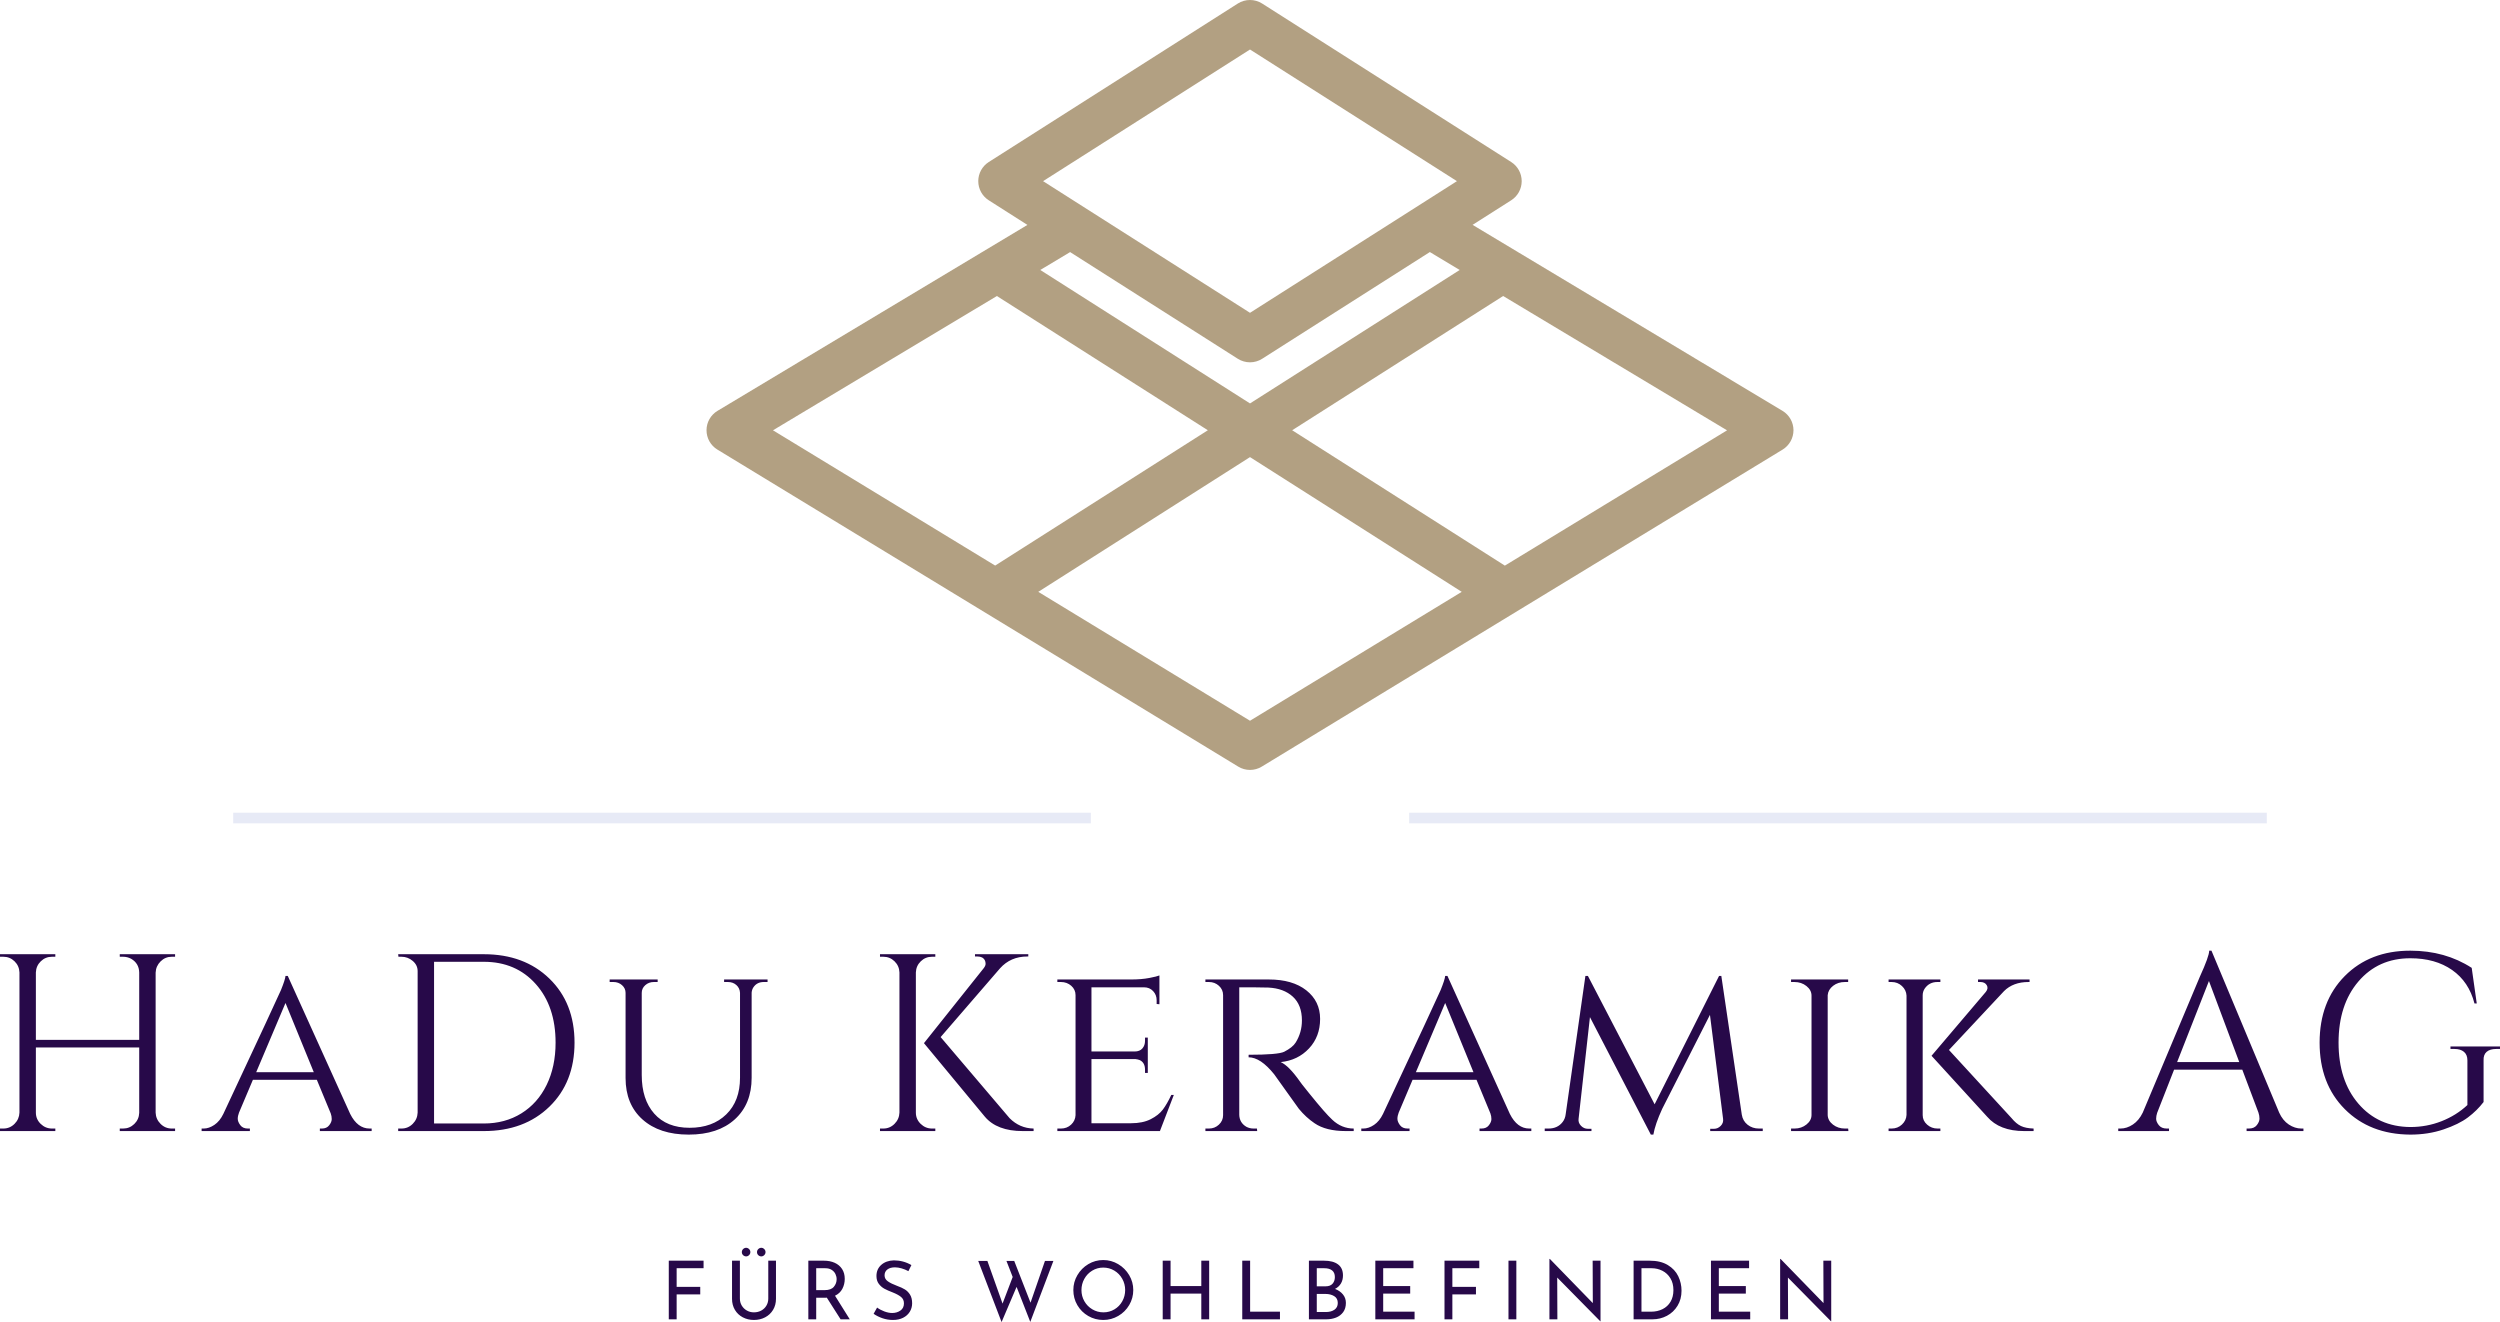 <svg viewBox="531.424 311.978 467.151 247.045" width="5000" height="2644.162" xmlns="http://www.w3.org/2000/svg" xmlns:xlink="http://www.w3.org/1999/xlink" preserveAspectRatio="none"><defs></defs><style>.a6izo4zJpcolor {fill:#270949;fill-opacity:1;}.a6izo4zJpstrokeColor-str {stroke:#FEB7C7;stroke-opacity:1;}.aD6z1nYkhcolor {fill:#270949;fill-opacity:1;}.aD6z1nYkhstrokeColor-str {stroke:#FEB7C7;stroke-opacity:1;}.af6qtsde420filter-floo {flood-color:#4654A3;flood-opacity:0.4;}.aR9TavoXYfillColor {fill:#E6E9F5;fill-opacity:0.98;}.aR9TavoXYstrokeColor-str {stroke:#4654A3;stroke-opacity:1;}.asr1BtIxlfillColor {fill:#E6E9F5;fill-opacity:0.98;}.asr1BtIxlstrokeColor-str {stroke:#4654A3;stroke-opacity:1;}.icon1 {fill:#B09E80;fill-opacity:0.98;}.icon2 {fill:#E9E9E9;fill-opacity:1;}.icon3 {fill:#716551;fill-opacity:1;}.icon4 {fill:#B09E80;fill-opacity:0.98;}.icon5 {fill:#E9E9E9;fill-opacity:1;}.icon6 {fill:#716551;fill-opacity:1;}.icon7 {fill:#B09E80;fill-opacity:0.98;}.icon8 {fill:#E9E9E9;fill-opacity:1;}</style><g opacity="1" transform="rotate(0 656.392 545.142)">
<svg width="217.215" height="13.88" x="656.392" y="545.142" version="1.1" preserveAspectRatio="none" viewBox="4.16 -35.28 573.4 36.64">
  <g transform="matrix(1 0 0 1 0 0)" class="a6izo4zJpcolor"><path id="id-6izo4zJp17" d="M4.16-28.92L21.32-28.92L21.32-25.20L8.04-25.20L8.04-16L19.68-16L19.68-12.28L8.04-12.28L8.04 0L4.16 0L4.16-28.92Z M39.24-10.24Q39.24-8.32 40.16-6.78Q41.08-5.24 42.66-4.34Q44.24-3.44 46.16-3.44L46.16-3.44Q48.16-3.44 49.78-4.32Q51.40-5.20 52.32-6.76Q53.24-8.32 53.24-10.24L53.24-10.24L53.24-28.92L57.04-28.92L57.04-10.12Q57.04-7.04 55.60-4.66Q54.16-2.28 51.68-0.98Q49.20 0.32 46.16 0.32L46.16 0.32Q43.16 0.32 40.68-0.98Q38.20-2.28 36.78-4.66Q35.36-7.04 35.36-10.12L35.36-10.12L35.36-28.92L39.24-28.92L39.24-10.24ZM40.20-33.16Q40.20-34.04 40.84-34.66Q41.48-35.28 42.32-35.28L42.32-35.28Q43.12-35.28 43.76-34.66Q44.40-34.04 44.40-33.16L44.40-33.16Q44.40-32.28 43.76-31.66Q43.12-31.04 42.32-31.04L42.32-31.04Q41.48-31.04 40.84-31.64Q40.20-32.24 40.20-33.16L40.20-33.16ZM47.68-33.16Q47.68-34.04 48.32-34.66Q48.96-35.28 49.80-35.28L49.80-35.28Q50.60-35.28 51.24-34.66Q51.88-34.04 51.88-33.16L51.88-33.16Q51.88-32.28 51.24-31.66Q50.60-31.04 49.80-31.04L49.80-31.04Q48.96-31.04 48.32-31.64Q47.68-32.24 47.68-33.16L47.68-33.16Z M93.44 0L88.92 0L82.12-10.68Q81.80-10.64 81.16-10.64L81.16-10.64L76.88-10.64L76.88 0L73 0L73-28.92L80.72-28.92Q83.68-28.92 86-27.88Q88.32-26.84 89.64-24.82Q90.96-22.80 90.96-19.96L90.96-19.96Q90.96-17.28 89.78-15.04Q88.60-12.80 86.16-11.64L86.16-11.64L93.44 0ZM81.08-14.40Q84.20-14.40 85.58-16.04Q86.96-17.68 86.96-19.80L86.96-19.80Q86.96-21.08 86.38-22.32Q85.80-23.56 84.54-24.38Q83.28-25.20 81.36-25.20L81.36-25.20L76.88-25.20L76.88-14.40L81.08-14.40Z M122.36-23.76Q120.80-24.60 119.04-25.12Q117.28-25.64 115.72-25.64L115.72-25.64Q113.36-25.64 111.98-24.58Q110.60-23.52 110.60-21.68L110.60-21.68Q110.60-19.88 112.22-18.74Q113.84-17.60 116.84-16.48L116.84-16.48Q119.08-15.68 120.62-14.74Q122.16-13.80 123.18-12.14Q124.20-10.48 124.20-7.92L124.20-7.92Q124.20-5.60 123.04-3.72Q121.88-1.84 119.74-0.76Q117.60 0.32 114.72 0.32L114.72 0.32Q112.04 0.32 109.56-0.54Q107.08-1.40 105.20-2.72L105.20-2.72L106.92-5.80Q108.40-4.68 110.48-3.90Q112.56-3.12 114.36-3.12L114.36-3.12Q116.68-3.12 118.42-4.32Q120.16-5.52 120.16-7.88L120.16-7.88Q120.16-9.88 118.70-11.06Q117.24-12.24 114.60-13.28L114.60-13.28Q112.16-14.20 110.54-15.08Q108.92-15.96 107.76-17.50Q106.60-19.04 106.60-21.36L106.60-21.36Q106.60-24.76 108.98-26.86Q111.36-28.96 115.16-29.08L115.16-29.08Q119.84-29.08 123.84-26.76L123.84-26.76L122.36-23.76Z M193.88-28.80L182.48 1.28L175.72-16L168.32 1.36L156.80-28.80L161.32-28.80L168.80-7.76L173.80-20.88L170.72-28.80L174.56-28.80L182.60-8.20L189.72-28.80L193.88-28.80Z M203.72-14.44Q203.72-18.40 205.72-21.80Q207.72-25.20 211.10-27.22Q214.48-29.24 218.48-29.24L218.48-29.24Q222.44-29.24 225.84-27.22Q229.24-25.20 231.26-21.80Q233.28-18.40 233.28-14.44L233.28-14.44Q233.28-10.44 231.28-7.04Q229.28-3.64 225.86-1.66Q222.44 0.32 218.48 0.32L218.48 0.32Q214.48 0.32 211.08-1.64Q207.68-3.60 205.70-6.98Q203.72-10.36 203.72-14.44L203.72-14.44ZM207.72-14.40Q207.72-11.44 209.16-8.92Q210.60-6.40 213.10-4.92Q215.60-3.44 218.56-3.44L218.56-3.44Q221.52-3.44 223.98-4.90Q226.44-6.36 227.86-8.90Q229.28-11.44 229.28-14.44L229.28-14.44Q229.28-17.44 227.84-20Q226.40-22.56 223.92-24.04Q221.44-25.52 218.48-25.52L218.48-25.52Q215.52-25.52 213.04-24.02Q210.56-22.52 209.14-19.96Q207.72-17.40 207.72-14.40L207.72-14.40Z M270.72-28.92L270.72 0L266.84 0L266.84-12.68L251.68-12.68L251.68 0L247.80 0L247.80-28.92L251.68-28.92L251.68-16.40L266.84-16.40L266.84-28.92L270.72-28.92Z M287.04-28.92L290.92-28.92L290.92-3.76L305.64-3.76L305.64 0L287.04 0L287.04-28.92Z M332.80-15Q335.28-14.04 336.72-12.26Q338.16-10.48 338.16-8.12L338.16-8.12Q338.16-5.36 336.82-3.54Q335.48-1.72 333.30-0.86Q331.12 0 328.52 0L328.52 0L319.92 0L319.92-28.92L327.40-28.92Q331.84-28.92 334.28-27.10Q336.72-25.28 336.72-21.64L336.72-21.64Q336.72-19.36 335.70-17.66Q334.68-15.96 332.80-15L332.80-15ZM323.80-25.20L323.80-16.28L328.20-16.28Q330.44-16.28 331.58-17.56Q332.72-18.84 332.72-20.84L332.72-20.84Q332.72-23.04 331.36-24.12Q330-25.20 327.56-25.20L327.56-25.20L323.80-25.20ZM328.36-3.60Q330.88-3.60 332.52-4.74Q334.16-5.88 334.16-8.08L334.16-8.08Q334.16-10.36 332.38-11.44Q330.60-12.52 328.08-12.52L328.08-12.52L323.80-12.52L323.80-3.60L328.36-3.60Z M352.68-28.92L371.48-28.92L371.48-25.20L356.56-25.20L356.56-16.40L369.88-16.40L369.88-12.68L356.56-12.68L356.56-3.76L372.04-3.76L372.04 0L352.68 0L352.68-28.92Z M386.80-28.92L403.96-28.92L403.96-25.20L390.68-25.20L390.68-16L402.32-16L402.32-12.28L390.68-12.28L390.68 0L386.80 0L386.80-28.92Z M418.36-28.92L422.24-28.92L422.24 0L418.36 0L418.36-28.92Z M459.88-28.92L463.76-28.92L463.76 0.96L463.64 0.96L442.40-20.60L442.48 0L438.56 0L438.56-29.80L438.76-29.80L459.96-8L459.88-28.92Z M480.08 0L480.08-28.92L488.00-28.92Q493.40-28.92 496.94-26.78Q500.48-24.64 502.10-21.26Q503.72-17.88 503.72-14.12L503.72-14.12Q503.72-9.92 501.76-6.70Q499.80-3.48 496.52-1.74Q493.24 0 489.40 0L489.40 0L480.08 0ZM483.96-3.76L488.64-3.76Q491.84-3.76 494.36-5.02Q496.88-6.28 498.30-8.68Q499.72-11.08 499.72-14.40L499.72-14.40Q499.72-17.80 498.24-20.24Q496.76-22.68 494.30-23.94Q491.84-25.20 489.00-25.20L489.00-25.20L483.96-25.20L483.96-3.76Z M518.24-28.92L537.04-28.92L537.04-25.20L522.12-25.20L522.12-16.40L535.44-16.40L535.44-12.68L522.12-12.68L522.12-3.76L537.60-3.76L537.60 0L518.24 0L518.24-28.92Z M573.68-28.92L577.56-28.92L577.56 0.96L577.44 0.96L556.20-20.60L556.28 0L552.36 0L552.36-29.80L552.56-29.80L573.76-8L573.68-28.92Z"/></g>
</svg>
</g><g opacity="1" transform="rotate(0 575 463.846)">
<svg width="160.257" height="1.983" x="575" y="463.846" version="1.1" preserveAspectRatio="none" viewBox="0 0 160.257 1.983">
  <rect x="0" y="0" width="160.257" height="1.983" class="asr1BtIxlfillColor asr1BtIxlstrokeColor-str" style="stroke-width:0;" rx="0px" ry="0px" />
</svg>
</g><g opacity="1" transform="rotate(0 794.743 463.846)">
<svg width="160.257" height="1.983" x="794.743" y="463.846" version="1.1" preserveAspectRatio="none" viewBox="0 0 160.257 1.983">
  <rect x="0" y="0" width="160.257" height="1.983" class="aR9TavoXYfillColor aR9TavoXYstrokeColor-str" style="stroke-width:0;" rx="0px" ry="0px" />
</svg>
</g><g opacity="1" transform="rotate(0 531.424 489.623)">
<svg width="467.151" height="34.369" x="531.424" y="489.623" version="1.1" preserveAspectRatio="none" viewBox="2.4 -28.56 395.8 29.12">
  <g transform="matrix(1 0 0 1 0 0)" class="aD6z1nYkhcolor"><path id="id-D6z1nYkh15" d="M21.36-0.40L21.88-0.40Q22.92-0.40 23.66-1.12Q24.40-1.84 24.44-2.88L24.44-2.88L24.44-13.24L8.08-13.24L8.08-2.92Q8.08-1.88 8.84-1.14Q9.60-0.40 10.64-0.40L10.64-0.40L11.16-0.40L11.16 0L2.40 0L2.40-0.40L2.92-0.40Q3.96-0.40 4.70-1.14Q5.44-1.88 5.48-2.92L5.48-2.92L5.48-25.12Q5.44-26.16 4.70-26.88Q3.96-27.60 2.92-27.60L2.92-27.60L2.40-27.60L2.40-28L11.16-28L11.16-27.60L10.64-27.60Q9.60-27.60 8.86-26.88Q8.12-26.16 8.08-25.12L8.08-25.12L8.08-14.44L24.44-14.44L24.44-25.12Q24.40-26.56 23.16-27.28L23.16-27.28Q22.56-27.60 21.88-27.60L21.88-27.60L21.36-27.60L21.36-28L30.12-28L30.12-27.60L29.60-27.60Q28.56-27.60 27.82-26.86Q27.08-26.12 27.04-25.08L27.04-25.08L27.04-2.92Q27.08-1.88 27.82-1.14Q28.56-0.40 29.60-0.40L29.60-0.40L30.12-0.40L30.12 0L21.36 0L21.36-0.40Z M60.92-0.40L60.92-0.40L61.24-0.40L61.24 0L53.04 0L53.04-0.40L53.36-0.40Q54.12-0.40 54.52-0.92Q54.92-1.44 54.92-1.90Q54.92-2.36 54.76-2.80L54.76-2.80L52.56-8.12L42.44-8.12L40.24-2.92Q40.04-2.40 40.04-1.94Q40.04-1.48 40.44-0.94Q40.84-0.40 41.64-0.40L41.64-0.40L41.96-0.40L41.96 0L34.32 0L34.32-0.40L34.64-0.40Q35.48-0.40 36.34-0.98Q37.20-1.56 37.76-2.72L37.76-2.72Q46.52-21.44 46.88-22.32L46.88-22.32Q47.56-24 47.60-24.56L47.60-24.56L47.96-24.56L57.84-2.72Q59-0.40 60.92-0.40ZM47.60-20.28L42.96-9.32L52.08-9.32L47.60-20.28Z M79-28Q85.40-28 89.38-24.14Q93.36-20.28 93.36-14Q93.36-7.72 89.38-3.86Q85.40 0 79 0L79 0L65.44 0L65.44-0.40L65.96-0.40Q67-0.40 67.74-1.14Q68.48-1.88 68.52-2.92L68.52-2.92L68.52-25.32Q68.52-26.28 67.74-26.94Q66.96-27.60 65.96-27.60L65.96-27.60L65.48-27.60L65.44-28L79-28ZM79-26.80L71.12-26.80L71.12-1.20L79-1.20Q82.36-1.20 84.94-2.80Q87.52-4.40 88.94-7.30Q90.36-10.20 90.36-14L90.36-14Q90.36-19.76 87.22-23.28Q84.08-26.80 79-26.80L79-26.80Z M123.92-24L123.92-23.60L123.32-23.60Q122.24-23.60 121.68-22.76L121.68-22.76Q121.44-22.40 121.40-21.92L121.40-21.92L121.40-8.44Q121.40-4.28 118.74-1.86Q116.08 0.56 111.44 0.56Q106.80 0.56 104.12-1.84Q101.44-4.24 101.44-8.40L101.44-8.40L101.44-21.88Q101.44-22.60 100.88-23.10Q100.32-23.60 99.52-23.60L99.52-23.60L98.92-23.60L98.92-24L106.52-24L106.52-23.60L105.92-23.60Q105.12-23.60 104.56-23.10Q104-22.60 104-21.88L104-21.88L104-8.88Q104-5 105.98-2.76Q107.96-0.52 111.58-0.52Q115.20-0.52 117.38-2.64Q119.56-4.76 119.56-8.44L119.56-8.44L119.56-21.88Q119.52-22.64 118.98-23.12Q118.44-23.60 117.64-23.60L117.64-23.60L117.04-23.60L117.04-24L123.92-24Z M149.96-0.40L149.96-0.40L150.48-0.40L150.48 0L141.72 0L141.72-0.40L142.24-0.40Q143.28-0.40 144.02-1.14Q144.76-1.88 144.80-2.92L144.80-2.92L144.80-25.12Q144.76-26.16 144.02-26.88Q143.28-27.60 142.24-27.60L142.24-27.60L141.72-27.60L141.72-28L150.48-28L150.48-27.60L149.96-27.60Q148.92-27.60 148.18-26.88Q147.44-26.16 147.40-25.12L147.40-25.12L147.40-2.92Q147.40-1.88 148.16-1.14Q148.92-0.40 149.96-0.40ZM166.04-0.40L166.04 0L164.32 0Q160.24 0 158.32-2.28L158.32-2.28L148.68-13.92L158.12-25.76Q158.44-26.16 158.44-26.48Q158.44-26.80 158.32-27.04L158.32-27.04Q158-27.64 157.16-27.64L157.16-27.64L156.76-27.64L156.76-28L165.20-28L165.20-27.64L165.04-27.64Q162.40-27.64 160.72-25.76L160.72-25.76L151.32-14.88L162.24-2.04Q163.84-0.44 166.04-0.40L166.04-0.40Z M169.80-0.40L170.36-0.40Q171.32-0.40 171.98-1.02Q172.64-1.64 172.68-2.52L172.68-2.52L172.68-21.52Q172.68-22.40 172-23Q171.32-23.60 170.36-23.60L170.36-23.60L169.80-23.60L169.80-24L181.48-24Q183.12-24 184.36-24.24Q185.60-24.48 185.96-24.64L185.96-24.64L185.96-20.08L185.52-20.12L185.52-20.72Q185.52-21.56 184.96-22.16Q184.40-22.76 183.52-22.76L183.52-22.76L175.20-22.76L175.20-12.60L182.04-12.60Q182.84-12.60 183.26-13.08Q183.68-13.56 183.68-14.28L183.68-14.28L183.68-14.80L184.12-14.80L184.12-9.20L183.68-9.20L183.68-9.72Q183.68-10.84 182.84-11.24L182.84-11.24Q182.52-11.36 182.16-11.40L182.16-11.40L175.20-11.40L175.20-1.24L181.48-1.24Q183.32-1.24 184.58-1.88Q185.84-2.52 186.50-3.40Q187.16-4.28 187.84-5.72L187.84-5.72L188.24-5.72L186.04 0L169.80 0L169.80-0.40Z M200.72-22.76L200.72-22.76L198.60-22.76L198.60-2.56Q198.64-1.32 199.72-0.68L199.72-0.68Q200.24-0.40 200.88-0.40L200.88-0.40L201.40-0.40L201.44 0L193.24 0L193.24-0.40L193.80-0.40Q194.72-0.40 195.38-1.02Q196.04-1.64 196.04-2.52L196.04-2.52L196.04-21.52Q196.04-22.40 195.38-23Q194.72-23.60 193.80-23.60L193.80-23.60L193.24-23.60L193.24-24L203.28-24Q207.04-24 209.22-22.28Q211.40-20.56 211.40-17.76Q211.40-14.96 209.64-13.08Q207.88-11.20 205.16-10.92L205.16-10.92Q206.44-10.36 208.24-7.80L208.24-7.80Q208.20-7.80 209.62-6.04Q211.04-4.28 211.90-3.30Q212.76-2.32 213.32-1.80L213.32-1.80Q214.80-0.40 216.72-0.40L216.72-0.40L216.72 0L215.48 0Q212.32 0 210.52-1.24L210.52-1.24Q209.16-2.16 208.04-3.52L208.04-3.52Q207.80-3.84 206.02-6.34Q204.24-8.84 204.12-9L204.12-9Q201.96-11.68 200.08-11.68L200.08-11.68L200.08-12.08Q204.76-12.08 205.72-12.56L205.72-12.56Q207.04-13.24 207.52-14L207.52-14Q208.52-15.60 208.52-17.52L208.52-17.52Q208.52-19.96 207.08-21.28Q205.64-22.60 203.20-22.72L203.20-22.72Q202.12-22.76 200.72-22.76Z M244.52-0.40L244.52-0.40L244.84-0.40L244.84 0L236.64 0L236.64-0.40L236.96-0.40Q237.72-0.40 238.12-0.92Q238.52-1.44 238.52-1.90Q238.52-2.36 238.36-2.80L238.36-2.80L236.16-8.12L226.04-8.12L223.84-2.92Q223.64-2.40 223.64-1.94Q223.64-1.48 224.04-0.94Q224.44-0.40 225.24-0.40L225.24-0.40L225.56-0.40L225.56 0L217.92 0L217.92-0.40L218.24-0.40Q219.08-0.40 219.94-0.98Q220.80-1.56 221.36-2.72L221.36-2.72Q230.12-21.44 230.48-22.32L230.48-22.32Q231.16-24 231.20-24.56L231.20-24.56L231.56-24.56L241.44-2.72Q242.60-0.40 244.52-0.40ZM231.20-20.28L226.56-9.32L235.68-9.32L231.20-20.28Z M280.88-0.40L280.88-0.40L281.48-0.40L281.48 0L273.16 0L273.16-0.36L273.76-0.36Q274.36-0.36 274.82-0.82Q275.28-1.28 275.20-1.92L275.20-1.92L273.12-18.40L265.56-3.52Q264.44-1.08 264.16 0.56L264.16 0.56L263.76 0.56L254.12-18.04L252.32-1.92Q252.24-1.32 252.70-0.84Q253.16-0.36 253.80-0.36L253.80-0.36L254.36-0.36L254.36 0L246.96 0L246.96-0.40L247.56-0.40Q249.00-0.40 249.80-1.44L249.80-1.44Q250.20-1.96 250.28-2.68L250.28-2.68L253.40-24.56L253.80-24.56L264.36-4.24L274.56-24.56L274.92-24.56L278.16-2.60Q278.32-1.60 279.08-1Q279.84-0.40 280.88-0.40Z M285.96-0.40L286.52-0.40Q287.60-0.40 288.40-1.04Q289.20-1.68 289.20-2.56L289.20-2.56L289.20-21.44Q289.20-22.32 288.40-22.96Q287.60-23.60 286.48-23.60L286.48-23.60L285.96-23.60L285.96-24L295-24L295-23.60L294.48-23.60Q293.40-23.60 292.62-23Q291.84-22.40 291.76-21.52L291.76-21.52L291.76-2.52Q291.80-1.64 292.60-1.02Q293.40-0.40 294.48-0.40L294.48-0.40L295-0.40L295.04 0L285.96 0L285.96-0.40Z M324.36-0.40L324.36 0L322.88 0Q318.96 0 317-2.28L317-2.28L308.20-11.92L316.80-22.04Q317.24-22.60 316.94-23.10Q316.64-23.60 315.92-23.60L315.92-23.60L315.56-23.60L315.56-24L323.72-24L323.72-23.60L323.56-23.60Q321.12-23.60 319.68-22.16L319.68-22.16L310.96-12.84L320.88-2.04Q321.60-1.16 322.36-0.80Q323.12-0.44 324.36-0.40L324.36-0.40ZM309.16-0.40L309.16-0.40L309.60-0.40L309.60 0L301.40 0L301.40-0.40L301.88-0.40Q302.84-0.40 303.52-1.04Q304.20-1.68 304.24-2.56L304.24-2.56L304.24-21.44Q304.20-22.32 303.52-22.96Q302.84-23.60 301.88-23.60L301.88-23.60L301.40-23.60L301.40-24L309.60-24L309.60-23.60L309.12-23.60Q307.84-23.60 307.12-22.56L307.12-22.56Q306.80-22.08 306.80-21.48L306.80-21.48L306.80-2.52Q306.80-1.64 307.50-1.02Q308.20-0.40 309.16-0.40Z M366.76-0.40L366.76-0.40L367.08-0.40L367.08 0L358.08 0L358.08-0.40L358.44-0.40Q359.28-0.40 359.70-0.94Q360.12-1.48 360.12-1.96Q360.12-2.44 359.96-2.92L359.96-2.92L357.40-9.72L346.60-9.72L343.92-2.88Q343.76-2.40 343.76-1.94Q343.76-1.48 344.18-0.94Q344.60-0.40 345.44-0.40L345.44-0.40L345.80-0.40L345.80 0L337.76 0L337.76-0.40L338.12-0.40Q339.12-0.40 340.08-1.04Q341.04-1.68 341.64-2.92L341.64-2.92L350.68-24.44Q352.16-27.68 352.16-28.56L352.16-28.56L352.52-28.56L363.24-2.92Q363.80-1.68 364.76-1.04Q365.72-0.40 366.76-0.40ZM352.12-23.76L347.08-10.92L356.92-10.92L352.12-23.76Z M384 0.56Q377.60 0.52 373.62-3.48Q369.64-7.48 369.64-14Q369.64-20.52 373.62-24.54Q377.60-28.56 384-28.56L384-28.56Q389.52-28.56 393.72-25.84L393.72-25.84L394.52-20.20L394.16-20.20Q393.28-23.64 390.62-25.50Q387.96-27.36 384-27.36L384-27.36Q378.92-27.36 375.78-23.68Q372.64-20 372.64-14Q372.64-8 375.78-4.34Q378.92-0.68 384-0.64L384-0.64Q386.60-0.64 388.94-1.56Q391.28-2.48 393.04-4.12L393.04-4.12L393.04-11.20Q393.04-12.08 392.50-12.54Q391.96-13 391-13L391-13L390.36-13L390.36-13.40L398.20-13.40L398.20-13L397.60-13Q396.60-13 396.08-12.54Q395.56-12.08 395.60-11.20L395.60-11.20L395.60-4.60Q394.56-3.24 393.12-2.16Q391.68-1.08 389.26-0.26Q386.84 0.56 384 0.56L384 0.56Z"/></g>
</svg>
</g><g opacity="1" transform="rotate(0 663.446 311.978)">
<svg width="203.109" height="143.868" x="663.446" y="311.978" version="1.1" preserveAspectRatio="none" viewBox="-0 3.5 24 17">
  <g transform="matrix(1 0 0 1 0 0)" class="icon1"><path d="M23.757,12.571l-6.843-4.106l0.854-0.543c0.144-0.092,0.231-0.251,0.231-0.422s-0.087-0.33-0.231-0.422l-5.5-3.5  c-0.164-0.104-0.373-0.104-0.537,0l-5.5,3.5C6.087,7.17,6,7.329,6,7.5s0.087,0.33,0.231,0.422l0.854,0.544l-6.842,4.105  C0.093,12.661,0,12.823,0,12.998c-0.001,0.175,0.09,0.338,0.24,0.429l11.5,7C11.82,20.476,11.91,20.5,12,20.5s0.18-0.024,0.26-0.073  l11.5-7c0.15-0.092,0.24-0.254,0.24-0.429C23.999,12.823,23.907,12.661,23.757,12.571z M12,4.593L16.569,7.5L12,10.407L7.431,7.5  L12,4.593z M11.731,11.422C11.813,11.474,11.907,11.5,12,11.5s0.187-0.026,0.268-0.078l3.703-2.357l0.659,0.396L12,12.408  L7.369,9.461l0.659-0.395L11.731,11.422z M6.411,10.036L11.069,13l-4.696,2.988l-4.906-2.987L6.411,10.036z M12,19.414l-4.675-2.846  L12,13.593l4.675,2.975L12,19.414z M17.627,15.989L12.931,13l4.658-2.964l4.944,2.966L17.627,15.989z"></path></g>
</svg>
</g></svg>